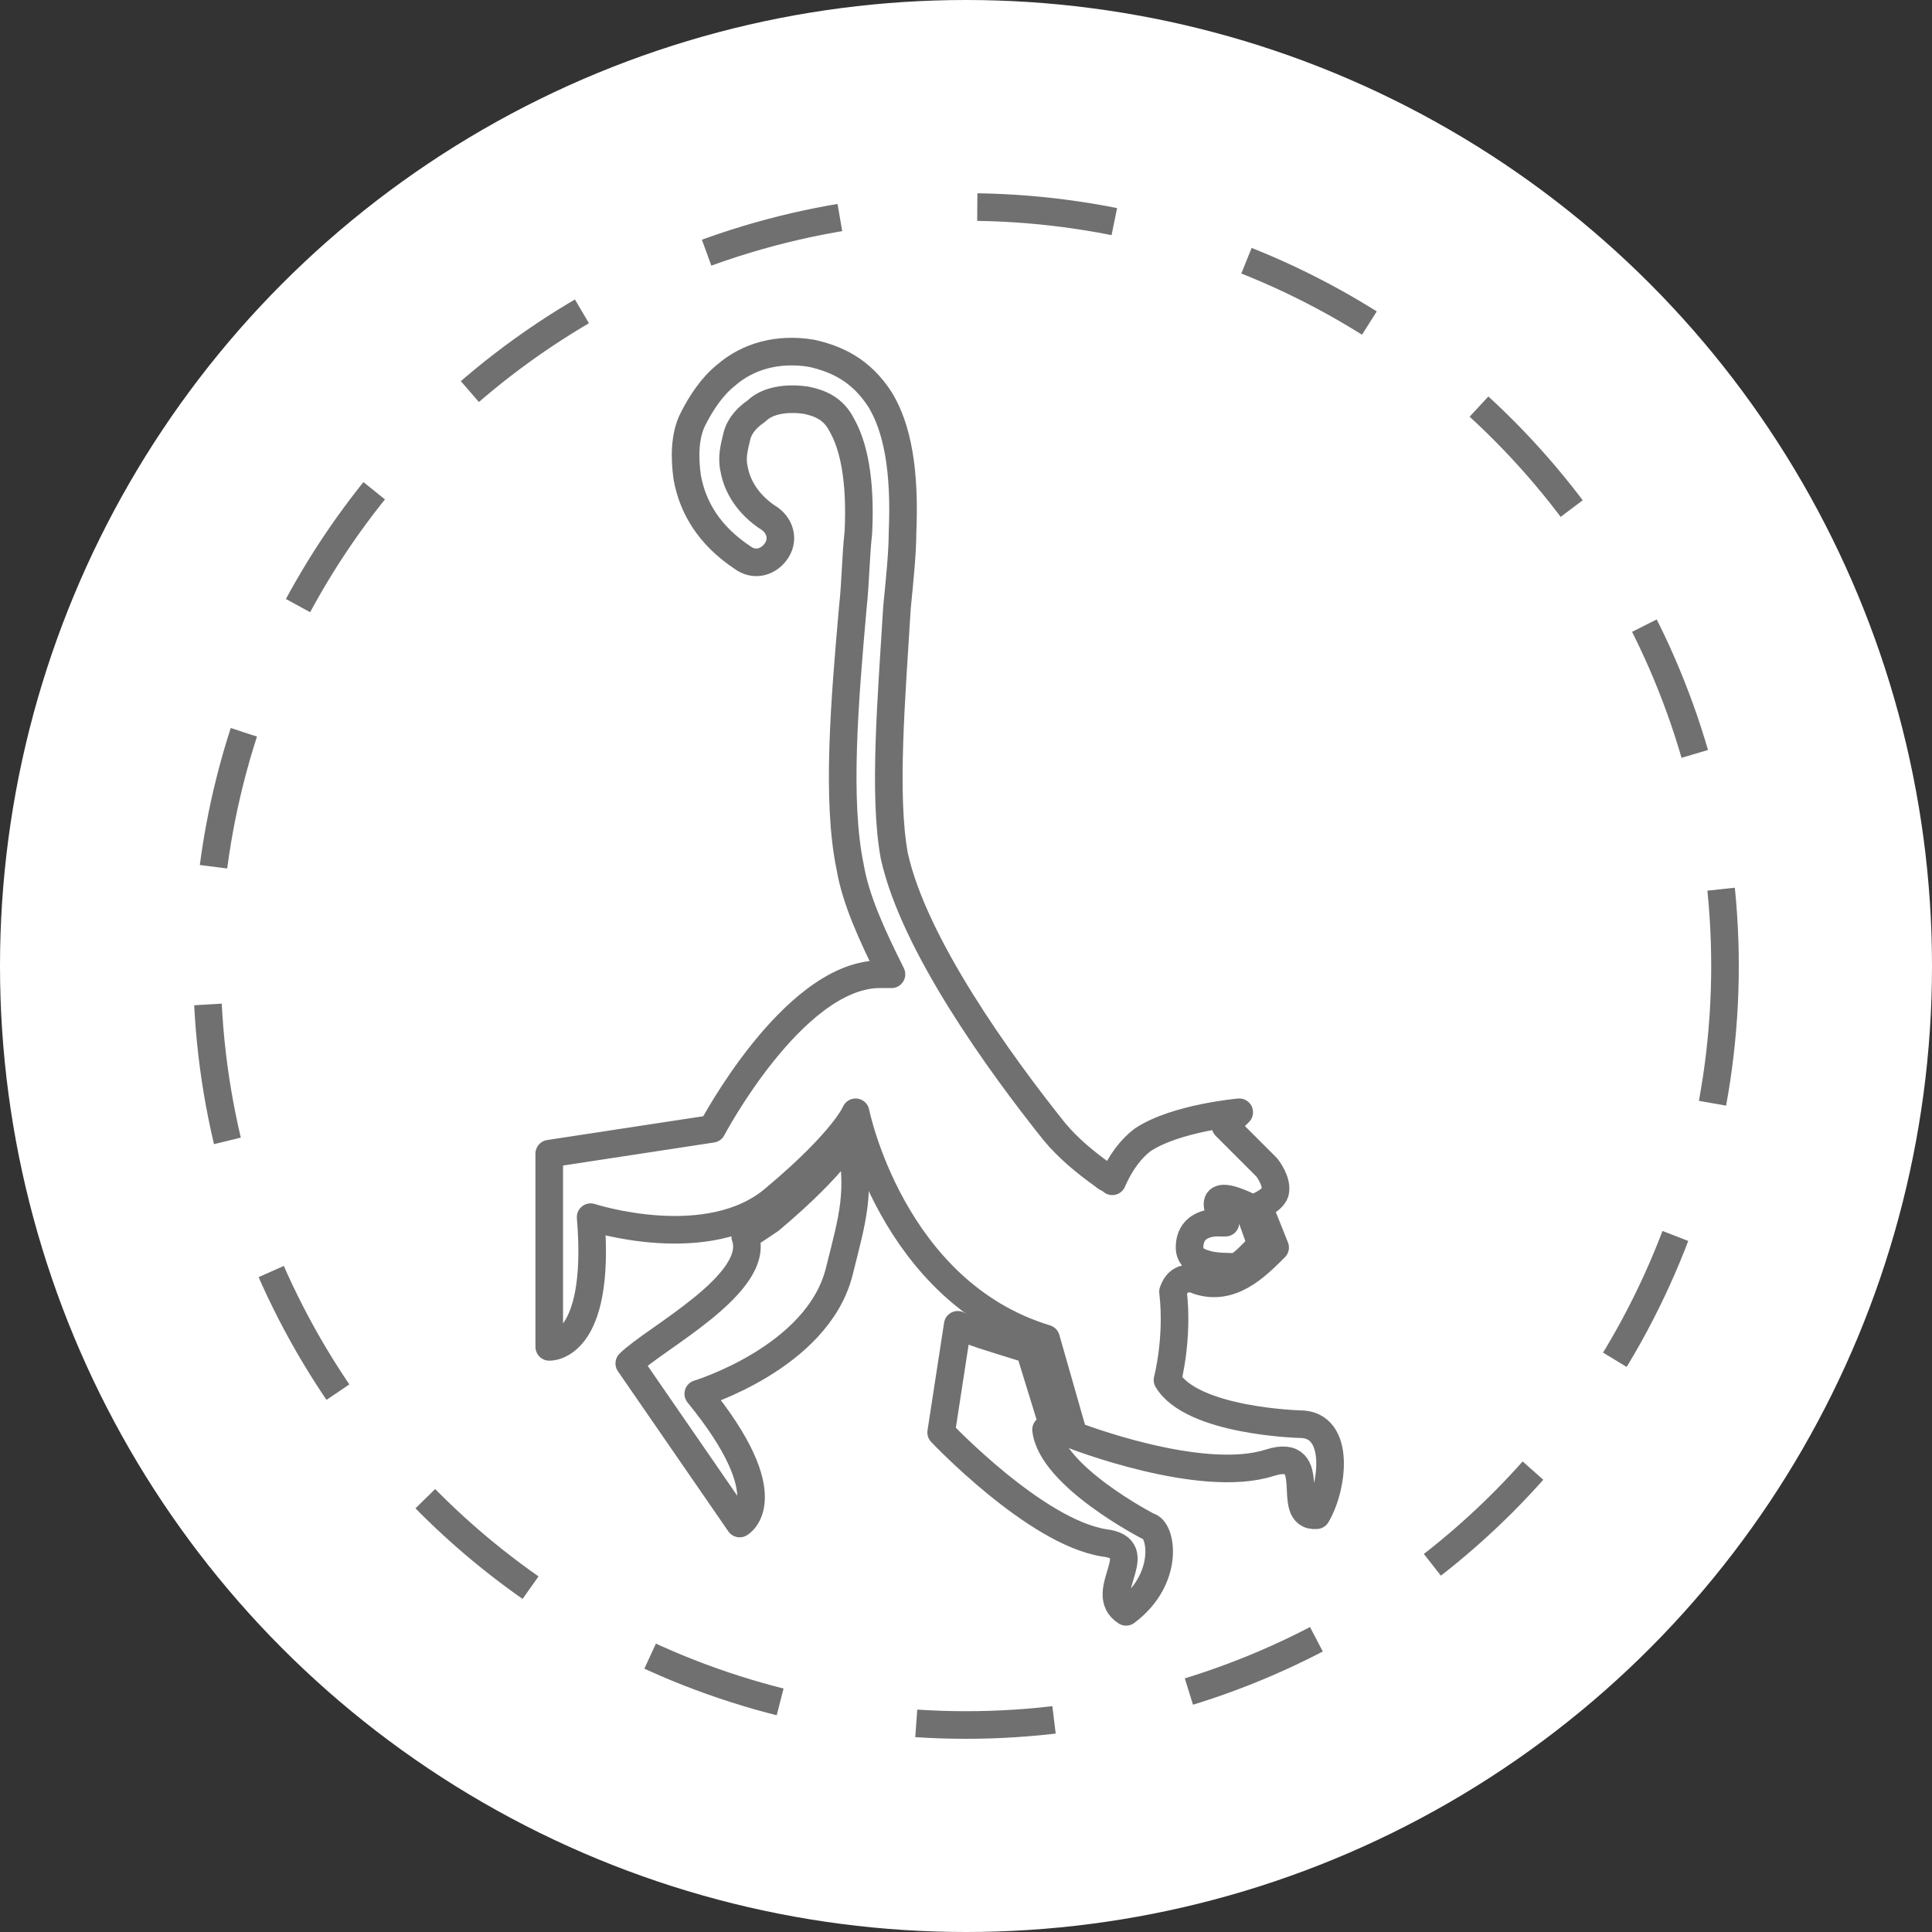 <?xml version="1.0" encoding="utf-8"?>
<!-- Generator: Adobe Illustrator 25.4.1, SVG Export Plug-In . SVG Version: 6.00 Build 0)  -->
<svg version="1.1" id="Layer_1" xmlns="http://www.w3.org/2000/svg" xmlns:xlink="http://www.w3.org/1999/xlink" x="0px" y="0px"
	 viewBox="0 0 70 70" style="enable-background:new 0 0 70 70;" xml:space="preserve">
<rect x="0" y="0" width="70" height="70" fill="#333333" stroke="none"/>
<style type="text/css">
	.st0{fill:#FFFFFF;}
	.st1{fill:none;}
	.st2{fill:none;stroke:#707070;stroke-dasharray:5;}
	.st3{fill-rule:evenodd;clip-rule:evenodd;fill:none;stroke:#707070;stroke-linejoin:round;}
</style>
<g id="circle-peru-ico" transform="translate(-732 -1268)">
	<circle id="Ellipse_6" class="st0" cx="767" cy="1303" r="35"/>
	<g id="Ellipse_7" transform="translate(739 1275)">
		<circle class="st1" cx="28" cy="28" r="28"/>
		<circle class="st2" cx="28" cy="28" r="27.5"/>
	</g>
</g>
<g>
	<path class="st3" d="M47.1,51.6c0,0-3.9-0.1-4.8-1.6c0,0,0.4-1.5,0.2-3.2c0.2-0.6,0.7-0.5,0.9-0.4c1.2,0.4,2.1-0.5,2.8-1.2
		l-0.6-1.5c0,0,0.5-0.2,0.6-0.5c0.1-0.4-0.3-0.9-0.3-0.9l-1.5-1.5l0.5-0.5c0,0-2.3,0.2-3.5,1c-0.4,0.3-0.8,0.8-1.1,1.5
		c-0.1-0.1-0.2-0.1-0.3-0.2c-0.7-0.5-1.3-1-1.8-1.6c-2-2.5-5.1-6.8-5.8-10c-0.4-2.2-0.1-5.7,0.1-9c0.1-1,0.2-2,0.2-2.7
		c0.1-2.3-0.2-3.8-0.8-4.8c-0.7-1.1-1.6-1.5-2.5-1.7c-1.2-0.2-2.3,0.1-3.1,0.8c-0.5,0.4-0.9,1-1.2,1.6c-0.3,0.6-0.3,1.4-0.2,2.1
		c0.2,1.1,0.8,2.1,2,2.9c0.4,0.3,0.9,0.2,1.2-0.2c0.3-0.4,0.2-0.9-0.2-1.2c-0.8-0.5-1.2-1.2-1.3-1.8c-0.1-0.4,0-0.8,0.1-1.2
		c0.1-0.4,0.4-0.7,0.7-0.9c0.4-0.4,1.1-0.5,1.8-0.4c0.5,0.1,1,0.3,1.3,0.9c0.4,0.7,0.7,1.9,0.6,3.9c-0.1,0.9-0.1,1.8-0.2,2.7
		c-0.3,3.4-0.6,7-0.1,9.4c0.2,1.2,0.8,2.5,1.5,3.9c-0.2,0-0.3,0-0.5,0c-3.1,0.1-6,5.6-6,5.6l-5.9,0.9v7c0,0,1.9,0.1,1.5-4.7
		c0,0,4.3,1.4,6.7-0.7c2.5-2.1,2.9-3.1,2.9-3.1s1.3,6.5,6.9,8.2l1,3.5c0,0,4.6,1.8,7.1,1c1.9-0.6,0.5,2,1.7,1.9
		C48.3,53.9,48.6,51.6,47.1,51.6z M45.2,43.7l0.5,1.4c-0.1,0.1-0.3,0.3-0.4,0.4c-0.1,0.1-0.3,0.3-0.5,0.4c-0.3,0-0.8,0-1.1-0.1
		c-0.4-0.1-0.6-0.3-0.6-0.6c0-1,1.1-0.9,1.1-0.9l0.2,0l-0.1-0.1C44.3,44.1,43.5,42.9,45.2,43.7z"/>
	<path class="st3" d="M27.9,44.2c-0.3,0.2-0.6,0.4-0.9,0.6c0.6,1.7-3.3,3.7-4.2,4.6l4,5.8c0,0,1.6-0.9-1.5-4.7c0,0,4.3-1.3,5.1-4.4
		c0.5-2,0.8-2.9,0.4-4.9C30.8,41.1,30.4,42.1,27.9,44.2z"/>
	<path class="st3" d="M41.6,55.3c0,0-3.5-1.8-3.7-3.5c0,0,0.1-0.1,0.2-0.3l-0.8-2.6c-1.6-0.5-2-0.6-2.6-0.9l-0.6,3.9
		c0,0,3.4,3.6,5.9,4c1.7,0.2-0.3,1.8,0.8,2.5C42.4,57.2,42.1,55.4,41.6,55.3z"/>
</g>
</svg>
